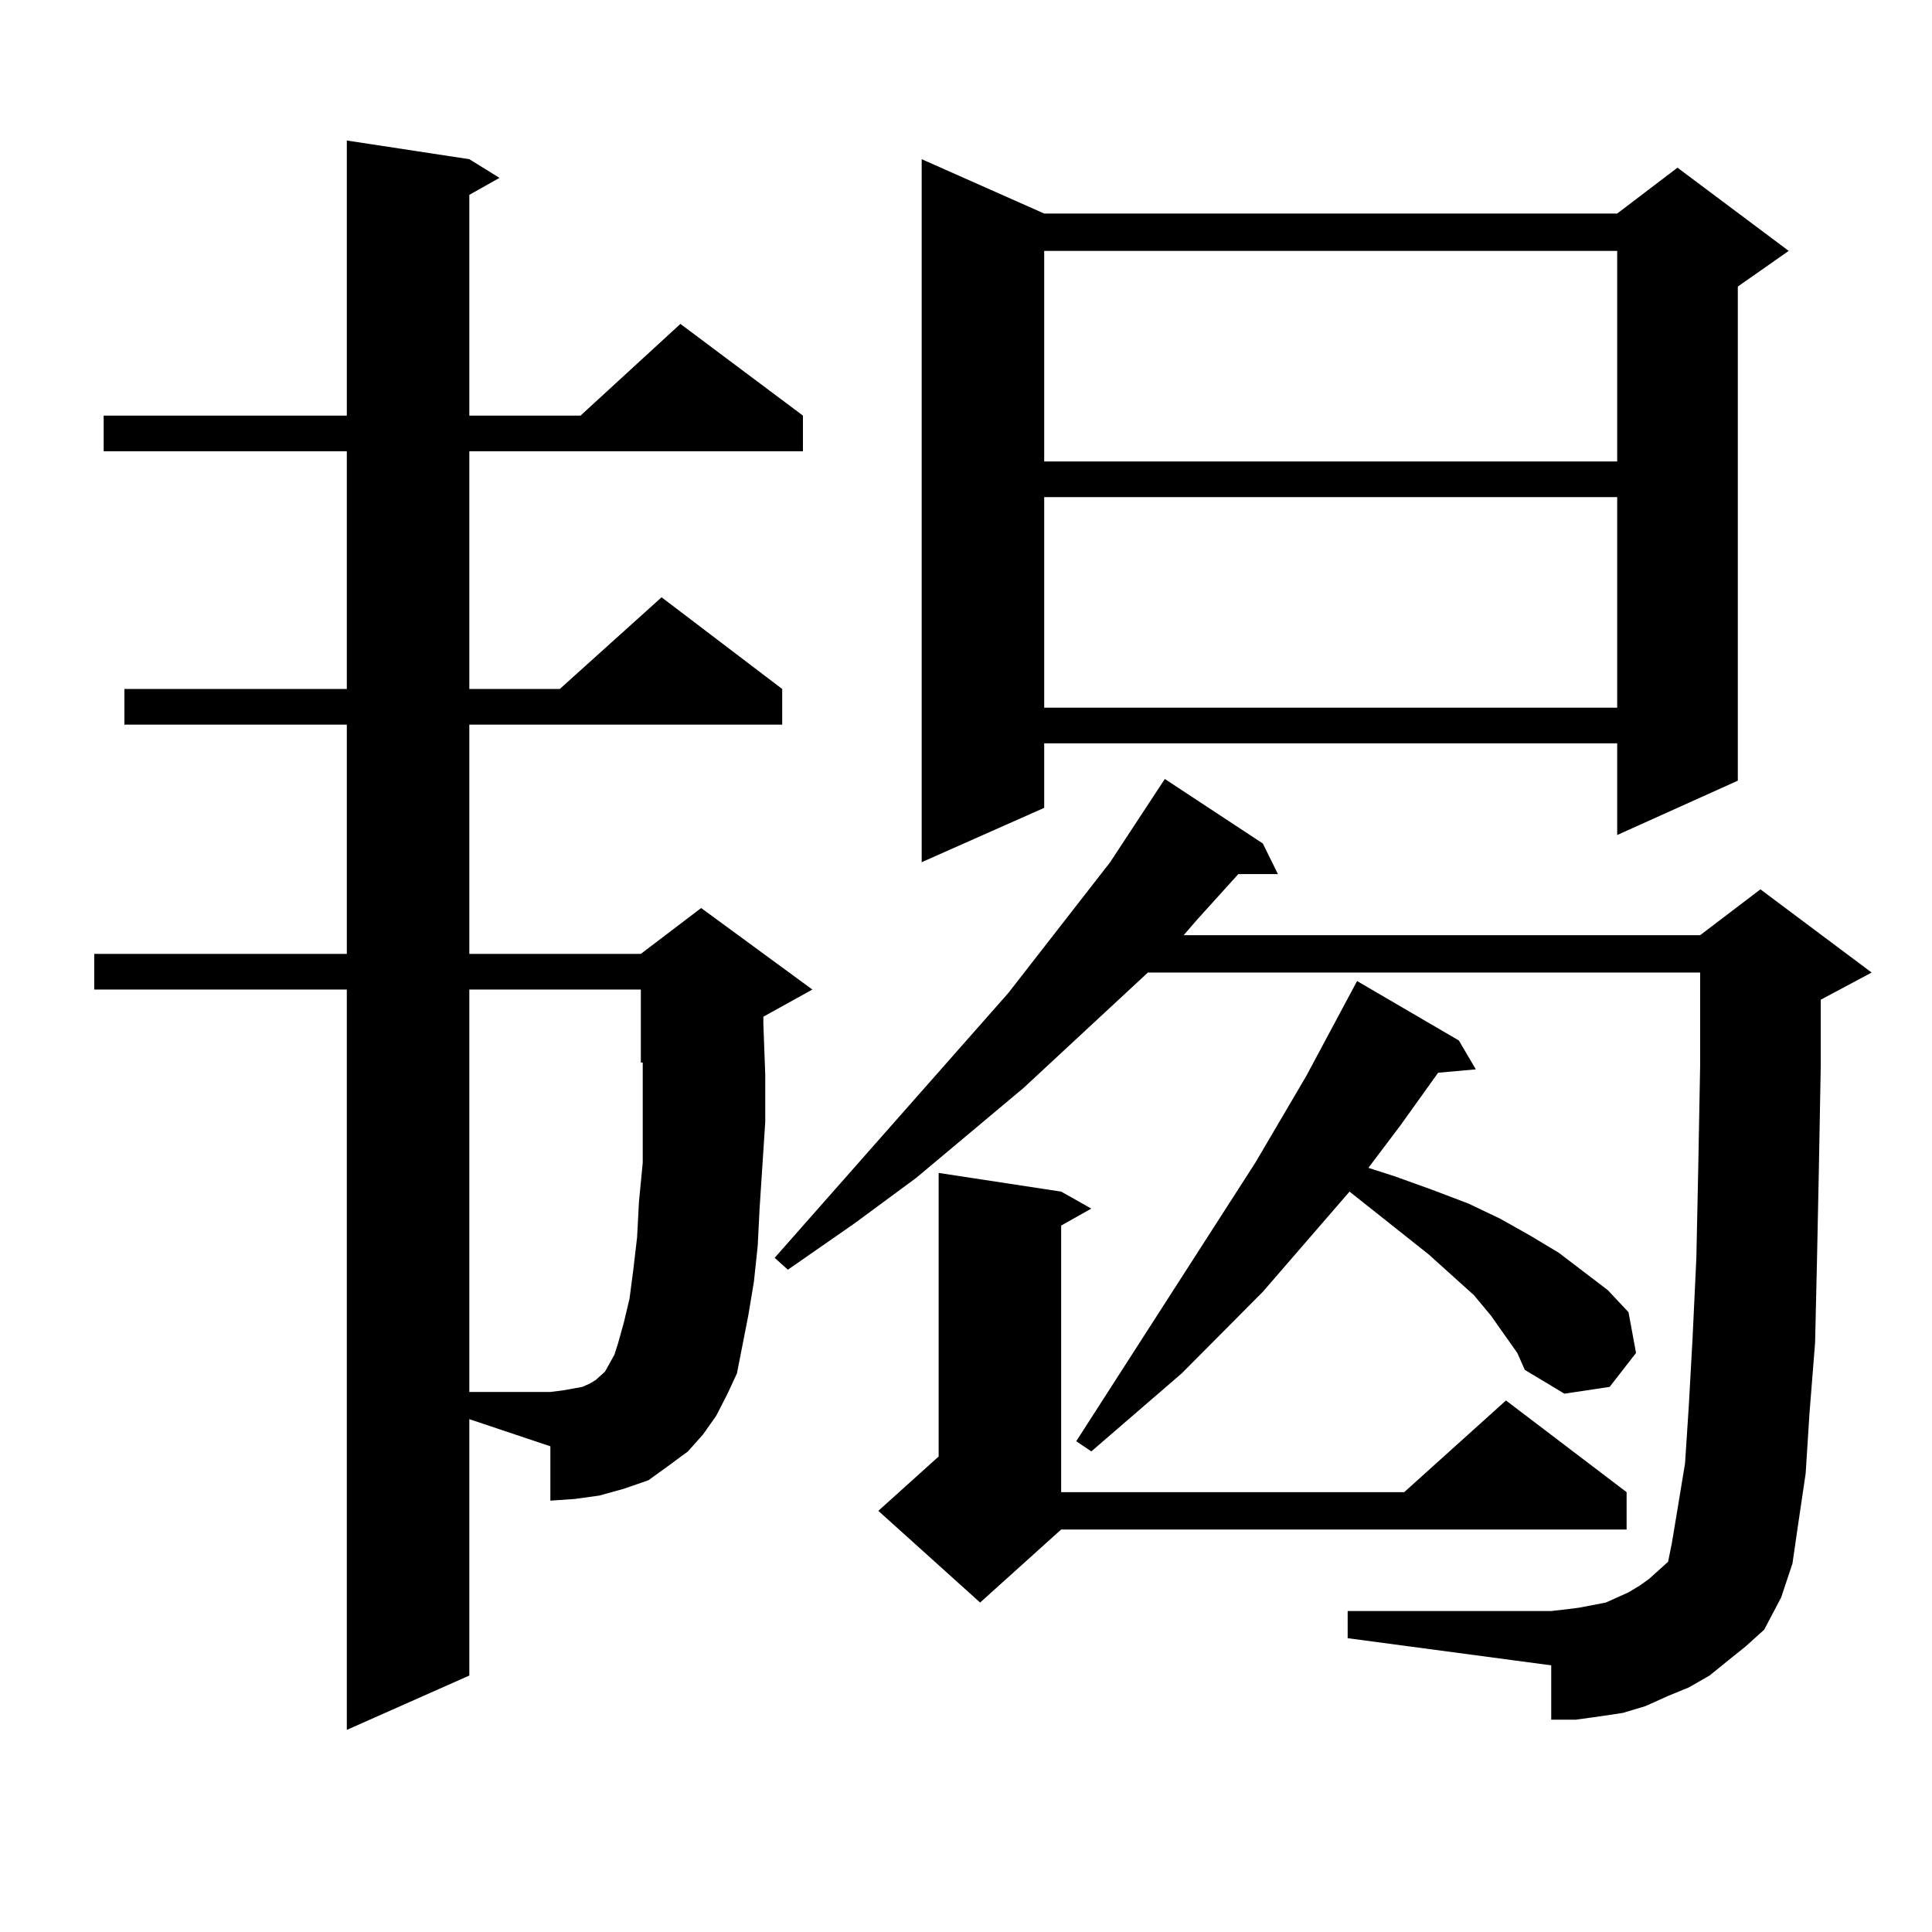 <?xml version="1.0" encoding="utf-8"?>
<!-- Generator: Adobe Illustrator 16.0.0, SVG Export Plug-In . SVG Version: 6.00 Build 0)  -->
<!DOCTYPE svg PUBLIC "-//W3C//DTD SVG 1.1//EN" "http://www.w3.org/Graphics/SVG/1.1/DTD/svg11.dtd">
<svg version="1.1" id="图层_1" xmlns="http://www.w3.org/2000/svg" xmlns:xlink="http://www.w3.org/1999/xlink" x="0px" y="0px"
	 width="1000px" height="1000px" viewBox="0 0 1000 1000" enable-background="new 0 0 1000 1000" xml:space="preserve">
<path d="M242.921,867.262l-63.413,28.125V512.184H48.78v-18.457h130.729V375.074H64.389v-18.457h115.119V233.57H53.658v-18.457
	h125.851V72.73l63.413,9.668l15.609,9.668l-15.609,8.789v114.258h57.56l51.706-47.461l63.413,47.461v18.457H242.921v123.047h46.828
	l52.682-47.461l62.438,47.461v18.457H242.921v118.652H331.7l31.219-23.73l57.56,42.188l-25.365,14.063v3.516l0.976,26.367v24.609
	l-2.927,44.824l-0.976,19.336l-1.951,18.457l-2.927,17.578l-2.927,14.941l-2.927,14.941l-4.878,10.547l-5.854,11.426l-6.829,9.668
	l-7.805,8.789l-10.731,7.91l-9.756,7.031l-12.683,4.395l-12.683,3.516l-12.683,1.758l-12.683,0.879v-28.125l-41.95-14.063V867.262z
	 M284.872,720.484l6.829-0.879l4.878-0.879l4.878-0.879l3.902-1.758l2.927-1.758l1.951-1.758l2.927-2.637l1.951-3.516l2.927-5.273
	l1.951-6.152l2.927-10.547l2.927-12.305l1.951-14.941l1.951-16.699l0.976-18.457l1.951-20.215v-21.973v-23.73v-6.152H331.7v-37.793
	h-88.778v208.301H284.872z M894.613,859.352l-9.756,7.91l-10.731,6.152l-10.731,4.395l-11.707,5.273l-11.707,3.516l-11.707,1.758
	l-12.683,1.758h-12.683v-28.125l-105.363-14.063v-14.063h105.363l7.805-0.879l6.829-0.879l13.658-2.637l5.854-2.637l5.854-2.637
	l5.854-3.516l4.878-3.516l4.878-4.395l4.878-4.395l1.951-9.668l2.927-17.578l3.902-23.73l1.951-29.883l1.951-35.156l1.951-41.309
	l0.976-46.582l0.976-52.734v-48.34H594.132l-64.389,59.766l-55.608,46.582l-32.194,23.73l-34.146,23.73l-6.829-6.152
	l120.973-137.109l52.682-67.676l28.292-43.066l50.73,33.398l7.805,15.82H640.96l-21.463,23.73l-6.829,7.91h267.311l31.219-23.73
	l57.56,43.066l-26.341,14.063v34.277l-0.976,53.613l-0.976,47.461l-0.976,42.188l-2.927,36.914l-1.951,30.762l-3.902,26.367
	l-2.927,20.215l-5.854,17.578l-8.78,16.699l-9.756,8.789L894.613,859.352z M549.255,616.773l15.609,8.789l-15.609,8.789V772.34
	h177.557l52.682-47.461l62.438,47.461v19.336H549.255l-41.95,37.793l-52.682-47.461l31.219-28.125V607.105L549.255,616.773z
	 M540.475,110.523h296.578l31.219-23.73l57.56,43.066l-26.341,18.457v255.762l-62.438,28.125v-47.461H540.475v33.398l-63.413,28.125
	V82.398L540.475,110.523z M540.475,129.859v108.984h296.578V129.859H540.475z M540.475,257.301v108.984h296.578V257.301H540.475z
	 M785.347,700.27l-13.658-19.336l-8.78-10.547l-23.414-21.094l-40.975-32.52l-44.877,51.855l-41.95,42.188l-46.828,40.43
	l-7.805-5.273l92.681-144.141l26.341-44.824l26.341-49.219l52.682,30.762l8.78,14.941l-19.512,1.758l-19.512,27.246l-16.585,21.973
	l13.658,4.395l19.512,7.031l18.536,7.031l16.585,7.91l15.609,8.789l14.634,8.789l12.683,9.668l12.683,9.668l10.731,11.426
	l3.902,21.094l-13.658,17.578l-23.414,3.516l-20.487-12.305L785.347,700.27z"/>
</svg>
